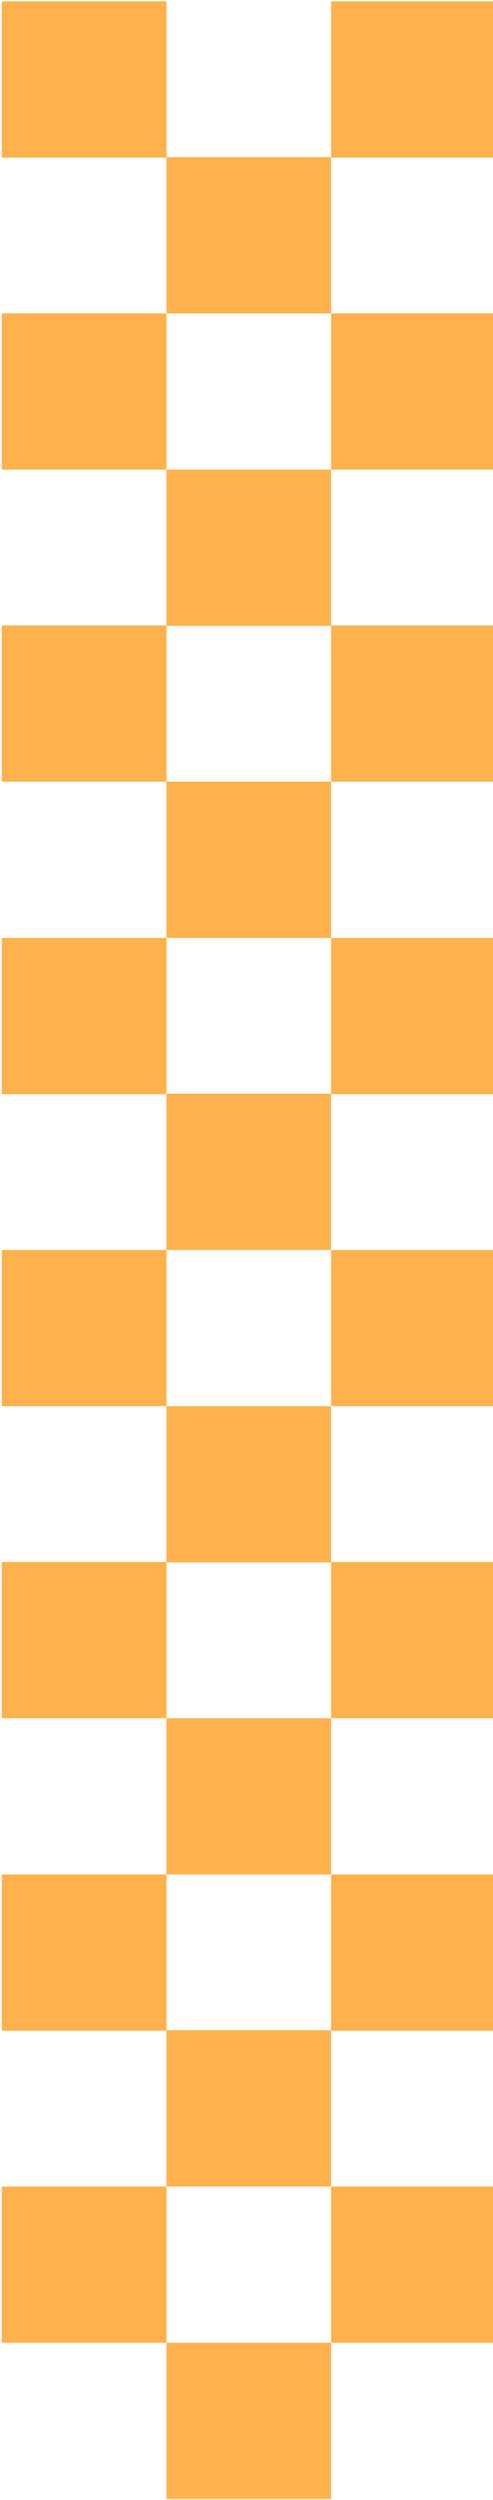 <?xml version="1.0" encoding="UTF-8" standalone="no"?><svg xmlns="http://www.w3.org/2000/svg" xmlns:xlink="http://www.w3.org/1999/xlink" fill="#000000" height="55.2" preserveAspectRatio="xMidYMid meet" version="1" viewBox="29.0 6.9 10.9 55.2" width="10.9" zoomAndPan="magnify"><g fill="#feb14c"><g id="change1_2"><path d="M36.32 6.93H39.96V10.38H36.32z"/><path d="M29.04 6.93H32.68V10.38H29.04z"/><path d="M32.68 10.37H36.32V13.82H32.68z"/><path d="M36.32 13.82H39.96V17.27H36.32z"/><path d="M29.04 13.82H32.68V17.27H29.04z"/><path d="M32.68 17.27H36.32V20.72H32.68z"/></g><g id="change1_3"><path d="M36.32 20.71H39.96V24.16H36.32z"/><path d="M29.04 20.71H32.68V24.16H29.04z"/><path d="M32.68 24.16H36.32V27.61H32.68z"/><path d="M36.32 27.61H39.96V31.06H36.32z"/><path d="M29.04 27.61H32.68V31.06H29.04z"/><path d="M32.68 31.05H36.32V34.5H32.68z"/></g><g id="change1_4"><path d="M36.32 34.5H39.96V37.95H36.32z"/><path d="M29.04 34.5H32.68V37.95H29.04z"/><path d="M32.68 37.95H36.32V41.4H32.68z"/><path d="M36.32 41.39H39.96V44.84H36.32z"/><path d="M29.04 41.39H32.68V44.84H29.04z"/><path d="M32.68 44.84H36.32V48.29H32.68z"/></g><g id="change1_1"><path d="M36.32 48.29H39.96V51.74H36.32z"/><path d="M29.04 48.29H32.68V51.74H29.04z"/><path d="M32.68 51.73H36.32V55.18H32.68z"/><path d="M36.32 55.18H39.96V58.63H36.32z"/><path d="M29.04 55.18H32.68V58.63H29.04z"/><path d="M32.68 58.63H36.32V62.08H32.68z"/></g></g></svg>